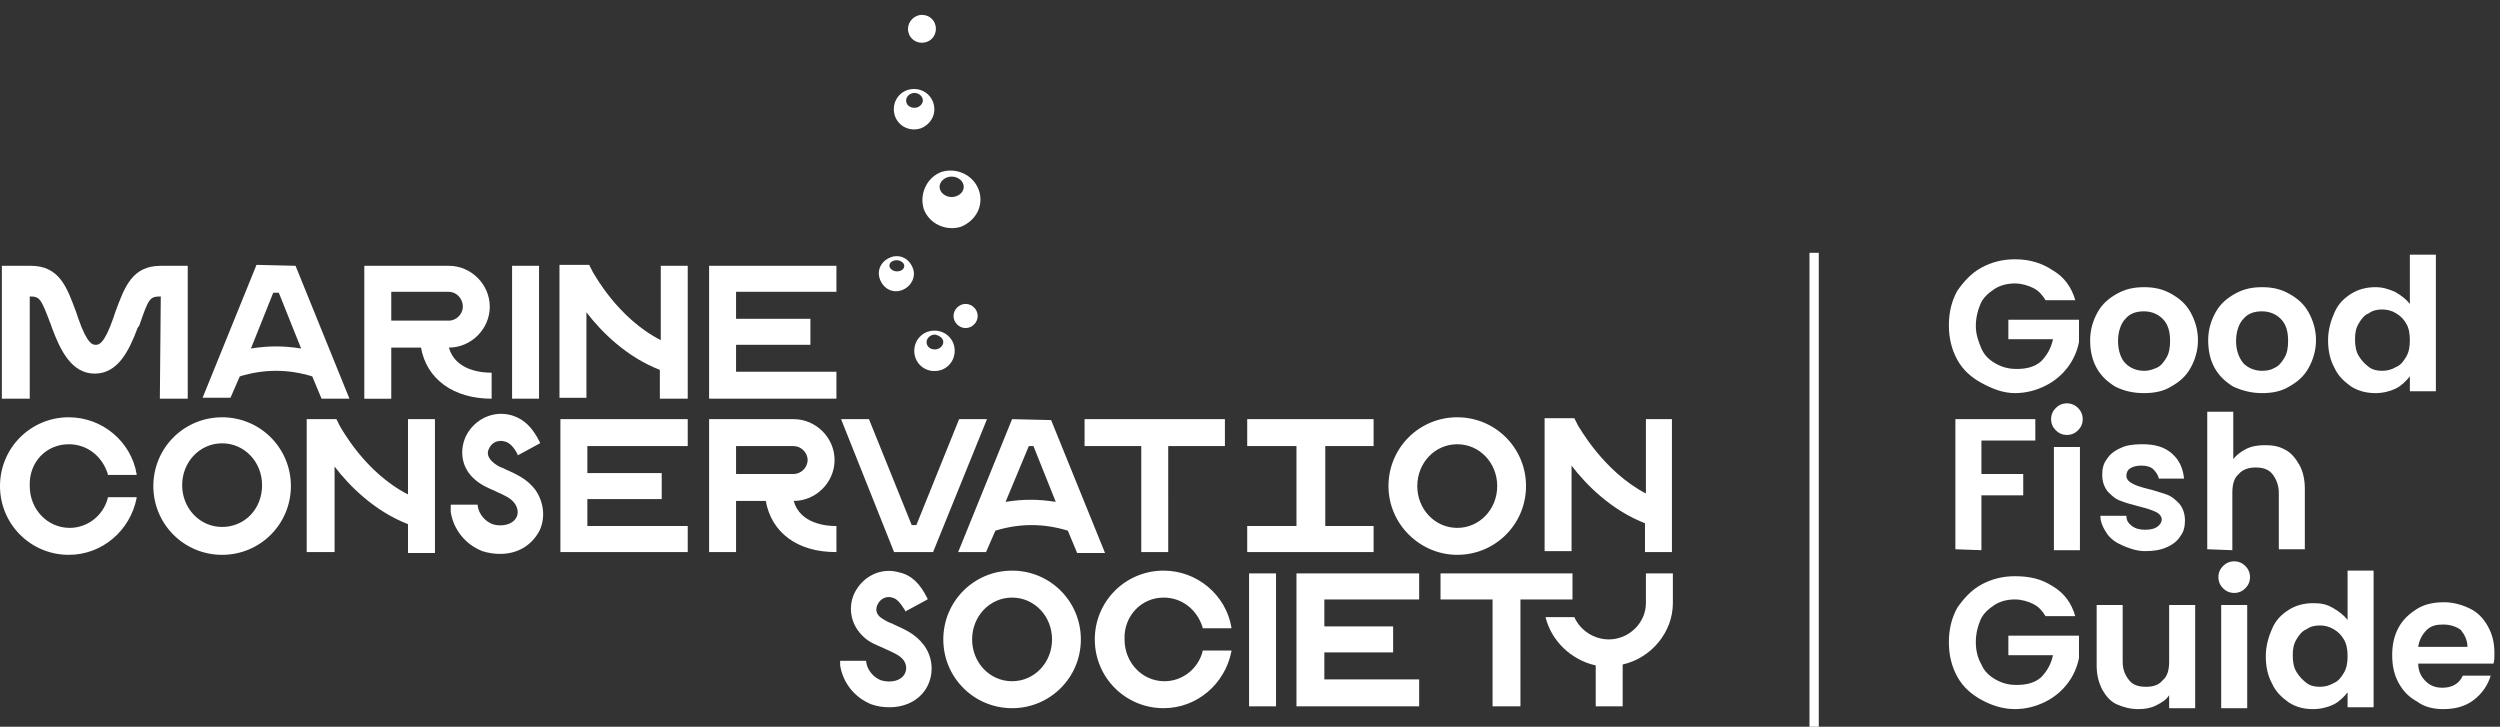 <svg xmlns="http://www.w3.org/2000/svg" id="Layer_1" x="0" y="0" version="1.1" viewBox="0 0 269 78.2" xml:space="preserve">
  <rect x="0" y="0" width="269" height="78.2" fill="#333333" stroke="none"/>
  <style type="text/css">
    .st0{fill-rule:evenodd;clip-rule:evenodd;fill:#FFFFFF;}
    .st1{fill:#FFFFFF;}
  </style>
  <defs/>
  <g id="Symbols">
    <g id="header_x2F_GFG_x2F_large_x2F_light-minimal" transform="translate(-45)">
      <g id="Group" transform="translate(45)">
        <path id="Rectangle" fill="#fff" fill-rule="evenodd" d="M194.7 27.2h1v51h-1z" clip-rule="evenodd"/>
        <path id="GoodFishGuide" d="M216.8 42.3c1.2 0 2.3-.3 3.3-.8s1.8-1.2 2.4-2c.6-.8 1-1.7 1.2-2.7v-2.4h-7.6v2.1h4.8c-.2 1-.7 1.8-1.3 2.4-.7.6-1.6.8-2.6.8-.9 0-1.6-.2-2.3-.6s-1.2-.9-1.5-1.6-.6-1.5-.6-2.4.2-1.7.5-2.4.9-1.2 1.5-1.6 1.4-.6 2.2-.6c.7 0 1.4.2 2 .5s1 .8 1.3 1.3h3.2c-.4-1.4-1.2-2.5-2.4-3.2-1.2-.8-2.5-1.2-4.1-1.2-1.3 0-2.5.3-3.6.9s-1.9 1.5-2.6 2.5c-.6 1.1-.9 2.3-.9 3.7s.3 2.6.9 3.7c.6 1.1 1.5 1.9 2.6 2.5s2.3 1.1 3.6 1.1zm13.9 0c1.1 0 2.1-.2 2.9-.7.9-.5 1.6-1.1 2.1-2s.8-1.9.8-3-.3-2.1-.8-3-1.2-1.5-2.1-2-1.8-.7-2.9-.7-2 .2-2.9.7-1.6 1.1-2.1 2-.8 1.9-.8 3 .2 2.1.7 3 1.2 1.5 2 2c1 .5 2 .7 3.1.7zm0-2.4c-.8 0-1.5-.3-2-.8s-.8-1.4-.8-2.4.3-1.9.8-2.4c.5-.6 1.2-.8 2-.8s1.5.3 2 .8c.6.6.8 1.4.8 2.4 0 .7-.1 1.3-.4 1.8-.3.5-.6.9-1.1 1.1s-.8.3-1.3.3zm12.7 2.4c1.1 0 2.1-.2 2.9-.7.9-.5 1.6-1.1 2.1-2s.8-1.9.8-3-.3-2.1-.8-3-1.2-1.5-2.1-2c-.9-.5-1.8-.7-2.9-.7s-2 .2-2.9.7-1.6 1.1-2.1 2-.8 1.9-.8 3 .2 2.1.7 3 1.2 1.5 2 2c1.1.5 2.1.7 3.1.7zm0-2.4c-.8 0-1.5-.3-2-.8-.5-.6-.8-1.4-.8-2.4s.3-1.9.8-2.4c.5-.6 1.2-.8 2-.8s1.5.3 2 .8c.6.6.8 1.4.8 2.4 0 .7-.1 1.3-.4 1.8-.3.5-.6.9-1.1 1.1-.3.2-.8.3-1.3.3zm12.2 2.4c.8 0 1.6-.2 2.2-.5s1.1-.8 1.5-1.3v1.6h2.8V27.4h-2.8v5.3c-.4-.5-.9-.9-1.6-1.3-.7-.3-1.3-.5-2.1-.5-.9 0-1.8.2-2.6.7s-1.4 1.1-1.8 2c-.4.9-.7 1.9-.7 3s.2 2.1.7 3c.4.9 1.1 1.5 1.8 2 .8.5 1.7.7 2.6.7zm.7-2.4c-.5 0-1-.1-1.4-.4s-.8-.7-1.1-1.2-.4-1.1-.4-1.8.1-1.2.4-1.7.6-.9 1.1-1.1c.4-.3.9-.4 1.4-.4s1 .1 1.5.4c.5.3.8.6 1.1 1.1.3.5.4 1.1.4 1.8s-.1 1.3-.4 1.8-.6.9-1.1 1.1c-.5.3-1 .4-1.5.4zm-43.1 19.3v-5.9h4.5V51h-4.5v-3.6h5.8v-2.3h-8.6v14l2.8.1zm9.2-12.4c.5 0 .9-.2 1.2-.5s.5-.7.5-1.2-.2-.9-.5-1.2-.7-.5-1.2-.5-.9.2-1.2.5-.5.7-.5 1.2.2.9.5 1.2.7.5 1.2.5zm1.4 12.4V48.1H221v11.1h2.8zm7 .1c.9 0 1.6-.1 2.3-.4s1.2-.7 1.5-1.2c.4-.5.5-1.1.5-1.7 0-.7-.2-1.3-.6-1.8-.4-.4-.8-.8-1.4-1s-1.2-.4-2-.6c-.8-.2-1.4-.4-1.7-.6-.4-.2-.6-.5-.6-.8s.1-.6.4-.8c.3-.2.7-.3 1.2-.3s1 .1 1.3.4c.3.3.5.6.6 1h2.7c-.1-1.1-.5-2-1.3-2.7s-1.8-1-3.2-1c-.9 0-1.7.1-2.3.4-.7.3-1.2.7-1.5 1.2-.4.5-.5 1.1-.5 1.7 0 .7.2 1.3.6 1.8.4.4.8.8 1.4 1 .5.2 1.2.4 2 .6.8.2 1.4.4 1.8.6s.6.5.6.8-.2.6-.5.8-.7.3-1.3.3c-.5 0-1-.1-1.4-.4-.4-.3-.6-.6-.6-1.1H226c0 .7.3 1.3.7 1.9.4.6 1 1 1.7 1.3s1.5.6 2.4.6zm9.4-.1V53c0-.9.2-1.6.7-2 .4-.5 1.1-.7 1.8-.7.8 0 1.4.2 1.8.7.4.5.7 1.2.7 2v6.1h2.8v-6.5c0-1-.2-1.9-.6-2.6s-.9-1.3-1.5-1.6c-.7-.4-1.4-.5-2.2-.5-.7 0-1.4.1-2 .4-.6.3-1.1.7-1.4 1.1v-5.1h-2.8v14.8l2.7.1zm-23.4 17.1c1.2 0 2.3-.3 3.3-.8s1.8-1.2 2.4-2c.6-.8 1-1.7 1.2-2.7v-2.4h-7.6v2.1h4.8c-.2 1-.7 1.8-1.3 2.4-.7.6-1.6.8-2.6.8-.9 0-1.6-.2-2.3-.6s-1.2-.9-1.5-1.6c-.4-.7-.6-1.5-.6-2.4s.2-1.7.5-2.4.9-1.2 1.5-1.6 1.4-.6 2.2-.6c.7 0 1.4.2 2 .5s1 .8 1.3 1.3h3.2c-.4-1.4-1.2-2.5-2.4-3.2-1.2-.8-2.5-1.1-4.1-1.1-1.3 0-2.5.3-3.6.9s-1.9 1.5-2.6 2.5c-.6 1.1-.9 2.3-.9 3.7 0 1.4.3 2.6.9 3.7.6 1.1 1.5 1.9 2.6 2.5s2.3 1 3.6 1zm13.3 0c.7 0 1.3-.1 1.9-.4.6-.3 1.1-.6 1.4-1.1v1.4h2.8V65.1h-2.8v6.1c0 .9-.2 1.6-.7 2-.4.5-1 .7-1.8.7s-1.4-.2-1.8-.7c-.4-.5-.7-1.1-.7-2v-6.1h-2.8v6.5c0 1 .2 1.8.6 2.6.4.7.9 1.3 1.6 1.6s1.4.5 2.3.5zm10.3-12.5c.5 0 .9-.2 1.2-.5s.5-.7.5-1.2-.2-.9-.5-1.2-.7-.5-1.2-.5-.9.2-1.2.5-.5.7-.5 1.2.2.9.5 1.2.7.5 1.2.5zm1.4 12.4V65.1H239v11.1h2.8zm7.1.1c.8 0 1.6-.2 2.2-.5.6-.3 1.1-.8 1.5-1.3v1.6h2.8V61.4h-2.8v5.3c-.4-.5-.9-.9-1.6-1.3s-1.3-.5-2.1-.5c-.9 0-1.8.2-2.6.7s-1.4 1.1-1.8 2c-.4.9-.7 1.9-.7 3s.2 2.1.7 3c.4.9 1.1 1.5 1.8 2 .8.5 1.6.7 2.6.7zm.7-2.4c-.5 0-1-.1-1.4-.4s-.8-.7-1.1-1.2-.4-1.1-.4-1.8.1-1.2.4-1.7c.3-.5.6-.9 1.1-1.1.4-.3.9-.4 1.4-.4s1 .1 1.5.4.8.6 1.1 1.1.4 1.1.4 1.8-.1 1.3-.4 1.8c-.3.5-.6.9-1.1 1.1-.5.3-1 .4-1.5.4zm13.3 2.4c1.3 0 2.4-.3 3.3-1s1.5-1.6 1.8-2.6h-3c-.4.9-1.2 1.3-2.2 1.3-.7 0-1.3-.2-1.8-.7s-.8-1.1-.8-1.9h8.1c.1-.3.1-.7.1-1.1 0-1.1-.2-2-.7-2.9s-1.1-1.5-1.9-1.9-1.8-.7-2.8-.7c-1.1 0-2.1.2-2.9.7s-1.5 1.1-2 2-.7 1.9-.7 3 .2 2.1.7 3 1.1 1.5 2 2c.8.6 1.8.8 2.8.8zm2.6-6.7h-5.3c.1-.7.4-1.3.9-1.8s1.1-.6 1.8-.6 1.4.2 1.9.6c.4.5.7 1.1.7 1.8z" class="st1"/>
        <path d="M71.1 36.6c-4.7-2.4-7.2-7.2-7.3-7.3l-.4-.8h-3.2v14.3h2.9v-9.2c1.6 2.1 4.3 4.8 7.9 6.2v3.1h3V28.6h-2.9v8zM55.1 28.6H58v14.3h-2.9zM49.8 33c0 .8-.7 1.5-1.5 1.5h-6.2v-3.1h6.2c.8 0 1.5.7 1.5 1.6m3.1 9.9v-2.8h-.1c-.9 0-3.8-.2-4.5-2.7 2.4 0 4.4-2 4.4-4.4s-2-4.4-4.4-4.4h-9.1v14.3h2.9v-5.5h3.2c.6 3.4 3.5 5.5 7.6 5.5zM17.2 42.9h3V28.6h-2.9c-3.1 0-3.9 2.3-4.9 5l-.2.6c-1 2.9-1.6 2.9-1.9 2.9s-.9 0-1.9-2.9l-.2-.6c-1-2.7-1.8-5-4.9-5H.2v14.3h3v-11c1.1 0 1.2.2 2.3 3.1l.1.3c.9 2.4 2.1 4.9 4.6 4.9s3.7-2.5 4.6-4.9l.2-.3c1-2.9 1.1-3.1 2.3-3.1l-.1 11zM43.9 53.2c-4.7-2.4-7.2-7.2-7.3-7.3l-.4-.8H33v14.3h3v-9.2c1.6 2.1 4.3 4.8 7.9 6.2v3.1h2.9V45.1h-2.9v8.1zM86.9 49.5c0 .8-.7 1.5-1.5 1.5h-6.2v-3h6.2c.8 0 1.5.7 1.5 1.5m-1.5 4.4c2.4 0 4.4-2 4.4-4.4s-2-4.4-4.4-4.4h-9.1v14.3h2.9v-5.5h3.2c.6 3.4 3.4 5.5 7.5 5.5h.1v-2.8h-.1c-.9 0-3.8-.2-4.5-2.7M48.5 54.6v.5c.3 1.9 1.6 3.5 3.4 4.2.6.2 1.3.3 1.9.3 2 0 3.5-1 4.3-2.6.6-1.4.4-3-.5-4.3-.9-1.2-2.1-1.7-3.2-2.2l-.2-.1c-.6-.2-1-.5-1.3-.8-.2-.2-.6-.7-.3-1.3.3-.7 1-1 1.7-.8.5.1 1 .6 1.4 1.4v.1l2.4-1.3v-.1c-.8-1.6-1.7-2.5-3-2.9-2-.6-4.1.4-5 2.3-.7 1.6-.4 3.4 1 4.6.7.6 1.4.9 2.1 1.2l.2.1c.9.4 1.6.7 2 1.3.3.4.4 1 .2 1.4-.4.9-1.7 1.1-2.6.8-.8-.3-1.5-1.1-1.6-2v-.1h-2.9v.3zM134.4 61.7h2.9V76h-2.9zM147.8 56.6h-5.2V48h5.2v-2.9h-13.6V48h5.3v8.6h-5.3v2.8h13.6zM103.2 45.1l-4.6 11.4h-.5l-4.6-11.4h-3l5.7 14.3H100.4l5.8-14.3zM177.1 45.1v8c-4.6-2.4-7.2-7.2-7.3-7.3l-.4-.8h-3.2v14.3h2.9v-9.2c1.6 2.1 4.3 4.8 7.9 6.2v3.1h2.9V45.1h-2.8zM7.4 47.8c2 0 3.6 1.3 4.2 3.2v.1h3.1V51c-.6-3.5-3.7-6.1-7.3-6.1-4.1 0-7.4 3.3-7.4 7.4s3.3 7.4 7.4 7.4c3.6 0 6.6-2.6 7.3-6.1v-.1h-3.1v.1c-.5 1.9-2.2 3.2-4.1 3.2-2.4 0-4.3-2-4.3-4.5-.1-2.6 1.8-4.5 4.2-4.5M23.9 56.7c-2.4 0-4.3-2-4.3-4.5s1.9-4.5 4.3-4.5 4.3 2 4.3 4.5c0 2.6-1.9 4.5-4.3 4.5m0-11.8c-4.1 0-7.4 3.3-7.4 7.4s3.3 7.4 7.4 7.4 7.4-3.3 7.4-7.4-3.3-7.4-7.4-7.4M108.9 73.3c-2.4 0-4.3-2-4.3-4.5s1.9-4.5 4.3-4.5 4.3 2 4.3 4.5-1.9 4.5-4.3 4.5m0-11.9c-4.1 0-7.4 3.3-7.4 7.4s3.3 7.4 7.4 7.4 7.4-3.3 7.4-7.4c0-4.1-3.3-7.4-7.4-7.4M125.2 64.3c2 0 3.6 1.3 4.2 3.2v.1h3.1v-.1c-.6-3.5-3.7-6.1-7.3-6.1-4.1 0-7.4 3.3-7.4 7.4s3.3 7.4 7.4 7.4c3.6 0 6.6-2.6 7.3-6.1V70h-3.1v.1c-.5 1.9-2.2 3.2-4.1 3.2-2.4 0-4.3-2-4.3-4.5-.1-2.5 1.8-4.5 4.2-4.5M156.8 47.8c2.4 0 4.3 2 4.3 4.5s-1.9 4.5-4.3 4.5-4.3-2-4.3-4.5 1.9-4.5 4.3-4.5m0 11.9c4.1 0 7.4-3.3 7.4-7.4s-3.3-7.4-7.4-7.4c-4.1 0-7.4 3.3-7.4 7.4s3.4 7.4 7.4 7.4M90.4 71.1v.5c.3 1.9 1.6 3.5 3.4 4.2.6.2 1.2.3 1.9.3 1.9 0 3.5-.9 4.2-2.5.6-1.4.4-3-.5-4.2s-2.1-1.7-3.2-2.2l-.2-.1c-.6-.2-1-.5-1.3-.7-.2-.2-.6-.6-.3-1.3.3-.7 1-1 1.6-.8.5.1.9.6 1.4 1.4v.1l2.4-1.3v-.1c-.8-1.6-1.7-2.5-3-2.8-2-.6-4 .4-4.9 2.3-.7 1.6-.3 3.4 1 4.6.6.6 1.4.9 2.1 1.2l.2.1c.9.4 1.6.7 2 1.2.3.4.4.9.2 1.4-.4.9-1.6 1.1-2.6.8-.8-.3-1.5-1.1-1.6-2v-.1h-2.8zM116.7 45.1V48h6.1v11.4h2.9V48h6.1v-2.9zM90 31.4v-2.8H76.3v14.3H90V40H79.2v-2.9h8v-2.8h-8v-2.9zM74 48v-2.9H60.3v14.3H74v-2.8H63.2v-2.9h8v-2.8h-8V48zM152.7 64.5v-2.8h-13.2V76h13.2v-2.9h-10.2v-2.9h7.4v-2.8h-7.4v-2.9zM169.2 61.7H155v2.8h5.6V76h3V64.5h5.6zM29.4 31.5h.6l2.4 6c-1.9-.3-3.5-.3-5.4 0l2.4-6zm2.4-2.9l-4.2-.1-5.8 14.3h3l1-2.3c2.6-.8 5.2-.8 7.8 0l1 2.4h3l-5.8-14.3zM110.7 48h.5l2.4 6c-1.9-.3-3.5-.3-5.4 0l2.5-6zm2.4-2.8l-4.2-.1-5.8 14.3h3l1-2.3c2.6-.8 5.2-.8 7.8 0l1 2.4h3l-5.8-14.3z" class="st1"/>
        <path d="M177.1 61.7v3.2c0 2.1-1.8 3.9-4 3.9-1.6 0-3.1-1-3.7-2.4h-3.1c.6 2.5 2.7 4.6 5.4 5.2V76h2.9v-4.5c3.1-.7 5.4-3.5 5.4-6.6v-3.2h-2.9z" class="st1"/>
        <g>
          <path d="M103.7 20.1c0 .6-.6 1.1-1.3 1.1-.7 0-1.3-.5-1.3-1.1s.6-1.1 1.3-1.1 1.3.5 1.3 1.1m1.6.3c-.6-1.6-2.4-2.4-4-1.9-1.6.6-2.4 2.4-1.9 4 .6 1.6 2.4 2.4 4 1.9 1.7-.7 2.5-2.4 1.9-4M101.5 36.8c0 .4-.4.8-.9.8s-.9-.3-.9-.8c0-.4.4-.8.9-.8.5.1.9.4.9.8m1.1.2c-.4-1.1-1.6-1.7-2.8-1.3-1.1.4-1.7 1.6-1.3 2.8.4 1.1 1.6 1.7 2.8 1.3 1.1-.4 1.7-1.6 1.3-2.8M97.3 28.6c0 .4-.4.6-.8.6s-.8-.3-.8-.6c0-.4.4-.6.8-.6s.8.3.8.6m.9.2c-.4-1-1.4-1.5-2.4-1.1s-1.5 1.4-1.1 2.4 1.4 1.5 2.4 1.1 1.5-1.5 1.1-2.4M100.7 3.1c0-.9-.7-1.5-1.5-1.5s-1.5.7-1.5 1.5c0 .9.7 1.5 1.5 1.5s1.5-.6 1.5-1.5M105.2 34c0-.7-.6-1.3-1.3-1.3-.7 0-1.3.6-1.3 1.3s.6 1.3 1.3 1.3 1.3-.6 1.3-1.3M99.3 10.8c0 .4-.4.8-.9.8s-.9-.3-.9-.8c0-.4.4-.8.9-.8s.9.4.9.8m1.1.2c-.4-1.1-1.6-1.7-2.8-1.3-1.1.4-1.7 1.6-1.3 2.8.4 1.1 1.6 1.7 2.8 1.3 1.2-.5 1.7-1.7 1.3-2.8" class="st1"/>
        </g>
      </g>
    </g>
  </g>
</svg>